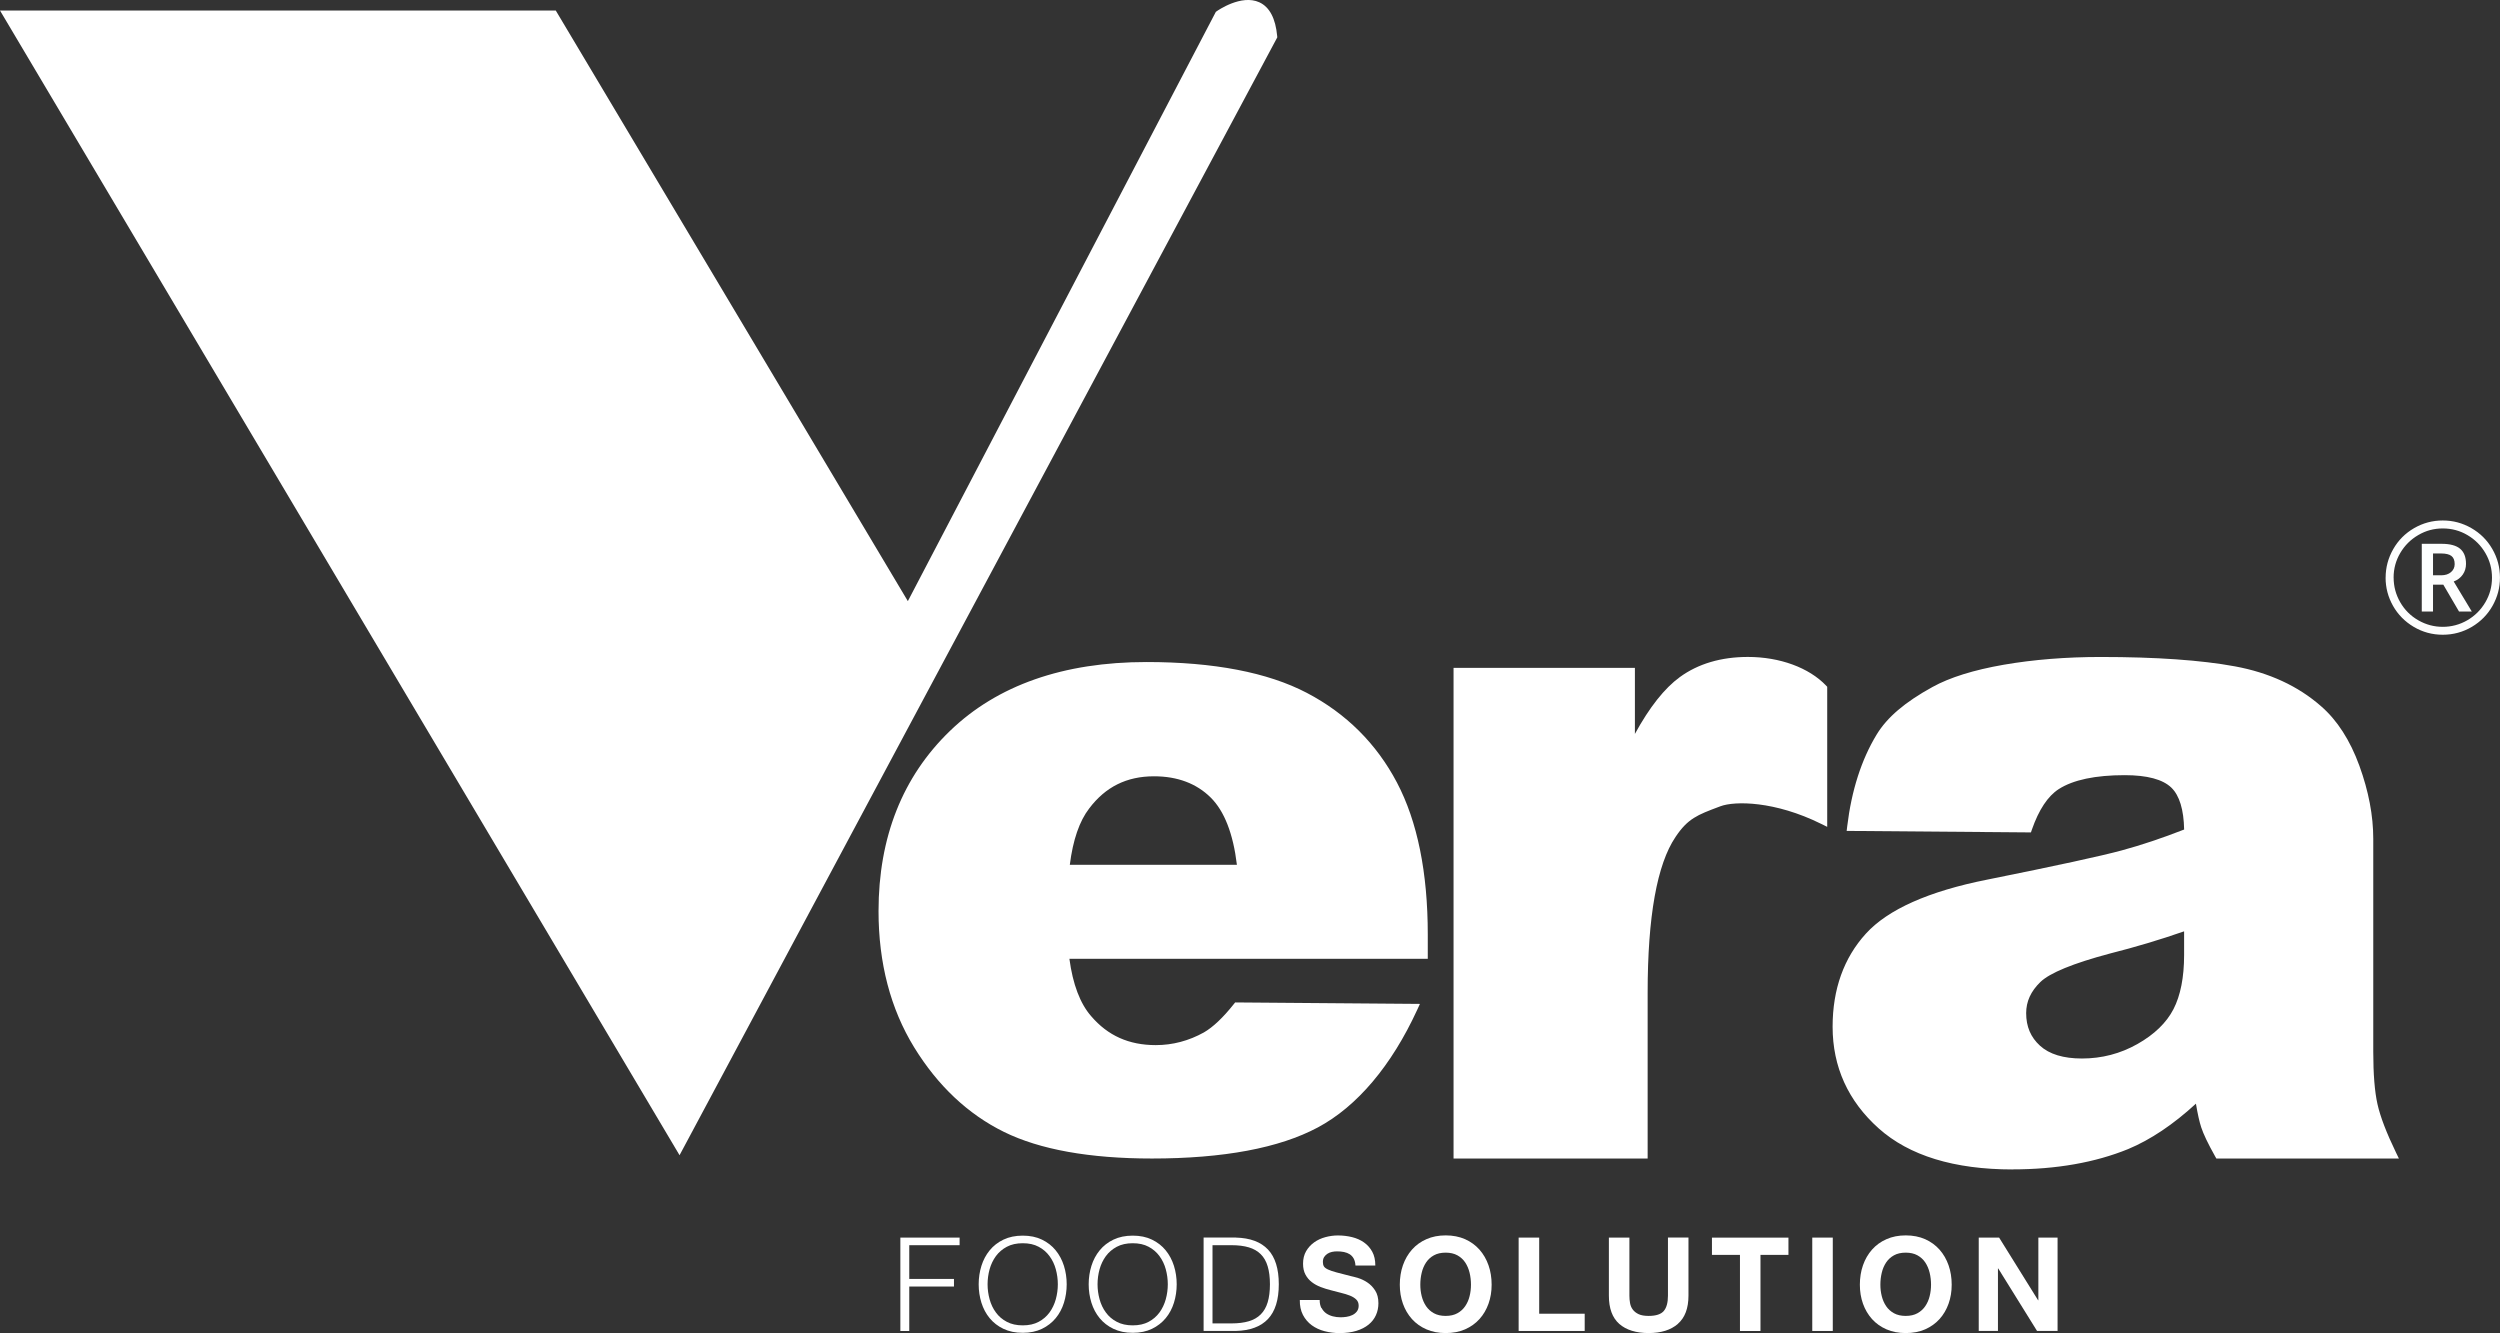 <?xml version="1.0" encoding="UTF-8"?> <svg xmlns="http://www.w3.org/2000/svg" id="Layer_2" data-name="Layer 2" viewBox="0 0 727.46 387.9"><rect x="0" y="0" width="727.46" height="387.9" fill="#333333" stroke="none"/><defs><style> .cls-1 { fill: #fdfefe; } .cls-1, .cls-2 { stroke-width: 0px; } .cls-2 { fill: #fff; } </style></defs><g id="Livello_1" data-name="Livello 1"><g><path class="cls-2" d="M414.25,277.8h-104.43c.94,8.36,3.2,14.59,6.78,18.68,5.03,5.89,11.6,8.83,19.71,8.83,5.12,0,9.98-1.28,14.59-3.84,2.82-1.62,5.84-4.48,9.09-8.57l51.32.41c-7.39,16.08-17.32,27.77-28.41,33.7-11.09,5.93-27,8.89-47.74,8.89-18,0-32.17-2.54-42.49-7.61-10.32-5.08-18.88-13.14-25.66-24.19-6.78-11.05-10.17-24.04-10.17-38.97,0-21.24,6.8-38.44,20.41-51.58,13.61-13.14,32.4-19.71,56.38-19.71,19.45,0,34.81,2.94,46.07,8.83,11.26,5.89,19.84,14.42,25.72,25.6,5.89,11.18,8.83,25.72,8.83,43.64v5.89ZM361.27,252.85c-1.02-10.07-3.73-17.28-8.13-21.63-4.4-4.35-10.17-6.53-17.34-6.53-8.28,0-14.89,3.29-19.84,9.85-3.16,4.1-5.16,10.2-6.02,18.3h51.32Z"></path><path class="cls-2" d="M335.16,337.11c-18.1,0-32.58-2.6-43.02-7.74-10.48-5.16-19.28-13.45-26.15-24.64-6.87-11.19-10.35-24.51-10.35-39.6,0-21.49,6.99-39.13,20.78-52.44,13.78-13.3,33.03-20.05,57.21-20.05,19.56,0,35.25,3.02,46.63,8.97,11.43,5.98,20.26,14.76,26.23,26.1,5.95,11.3,8.97,26.17,8.97,44.2v7.09h-104.28c.99,7.41,3.12,13.02,6.33,16.69,4.85,5.67,10.99,8.42,18.8,8.42,4.89,0,9.6-1.24,14-3.69,2.65-1.53,5.59-4.31,8.73-8.27l.37-.46,53.77.43-.78,1.69c-7.49,16.3-17.5,28.14-28.94,34.26-11.22,6-27.47,9.04-48.31,9.04ZM333.63,195.06c-23.54,0-42.22,6.52-55.54,19.37-13.3,12.84-20.04,29.9-20.04,50.71,0,14.64,3.36,27.54,10,38.34,6.63,10.8,15.1,18.79,25.16,23.74,10.11,4.97,24.23,7.49,41.96,7.49,20.43,0,36.3-2.94,47.17-8.75,10.58-5.65,19.92-16.51,27.09-31.45l-48.85-.39c-3.19,3.96-6.24,6.79-9.06,8.41-4.78,2.66-9.89,4-15.19,4-8.44,0-15.38-3.11-20.63-9.25-3.72-4.26-6.1-10.76-7.06-19.34l-.15-1.34h104.58v-4.68c0-17.63-2.92-32.13-8.69-43.08-5.74-10.9-14.23-19.34-25.22-25.09-11.03-5.77-26.35-8.69-45.51-8.69ZM362.61,254.05h-53.99l.14-1.33c.87-8.29,2.98-14.66,6.26-18.91,5.16-6.85,12.16-10.32,20.79-10.32,7.46,0,13.58,2.31,18.19,6.88,4.58,4.53,7.43,12.06,8.48,22.36l.14,1.33ZM311.3,251.64h48.62c-1.09-9.05-3.65-15.63-7.63-19.57-4.14-4.1-9.69-6.18-16.49-6.18-7.95,0-14.12,3.07-18.87,9.37-2.84,3.68-4.73,9.18-5.63,16.37Z"></path><g><path class="cls-2" d="M424.17,195.55h50.35v23c4.84-9.96,9.85-16.81,15-20.55,5.15-3.74,11.52-5.62,19.1-5.62s16.61,2.47,21.85,7.96v38.33c-13.46-6.67-25.56-6.96-30.29-5.18-6.6,2.48-9.76,3.57-13.64,9.38-5.55,8.19-8.33,23.52-8.33,45.99v47.05h-54.05v-140.36Z"></path><path class="cls-2" d="M479.43,337.11h-56.47v-142.77h52.77v19.22c4.22-7.74,8.61-13.29,13.09-16.55,5.34-3.88,12.01-5.85,19.81-5.85,9.25,0,17.74,3.11,22.73,8.33l.33.35v40.76l-1.74-.86c-13.51-6.7-25.16-6.7-29.33-5.13l-.48.18c-6.19,2.33-9.01,3.39-12.58,8.74-5.39,7.96-8.12,23.21-8.12,45.32v48.26ZM425.38,334.7h51.64v-45.84c0-22.61,2.87-38.31,8.53-46.67,3.99-5.99,7.45-7.29,13.73-9.65l.48-.18c4.54-1.71,15.97-1.85,29.51,4.39v-35.92c-4.58-4.54-12.26-7.24-20.65-7.24-7.28,0-13.47,1.81-18.39,5.39-4.97,3.61-9.89,10.38-14.62,20.1l-2.29,4.71v-27.03h-47.94v137.94Z"></path></g><path class="cls-2" d="M590.1,241.02l-51.41-.43c.55-4.56,2.13-15.9,8.39-26.2,3.28-5.4,8.92-9.63,15.79-13.41,4.93-2.73,11.72-4.84,20.35-6.34,8.63-1.5,17.97-2.25,28.02-2.25,16.12,0,29.08.9,38.86,2.71,9.78,1.81,17.93,5.57,24.45,11.3,4.58,3.97,8.19,9.58,10.84,16.85,2.64,7.27,3.96,14.21,3.96,20.82v61.98c0,6.61.42,11.79,1.26,15.53.84,3.75,2.66,8.52,5.49,14.34h-50.49c-2.03-3.61-3.35-6.36-3.97-8.26-.62-1.89-1.23-4.87-1.85-8.92-7.05,6.79-14.05,11.63-21.01,14.54-9.52,3.88-20.57,5.81-33.17,5.81-16.74,0-29.45-3.88-38.13-11.63-8.68-7.75-13.02-17.31-13.02-28.68,0-10.66,3.13-19.43,9.38-26.3,6.25-6.87,17.8-11.98,34.63-15.33,20.18-4.05,33.26-6.89,39.25-8.52,5.99-1.63,12.33-3.77,19.03-6.41,0-6.61-1.37-11.23-4.1-13.88-2.73-2.64-7.53-3.97-14.41-3.97-8.81,0-15.42,1.41-19.82,4.23-3.44,2.2-6.21,6.34-8.33,12.42ZM636.75,269.3c-7.4,2.64-15.11,4.98-23.13,7-10.93,2.91-17.84,5.77-20.75,8.59-3,2.91-4.49,6.21-4.49,9.91,0,4.23,1.47,7.69,4.43,10.37,2.95,2.69,7.29,4.03,13.02,4.03s11.56-1.45,16.72-4.36c5.15-2.91,8.81-6.45,10.97-10.64,2.16-4.18,3.24-9.62,3.24-16.32v-8.59Z"></path><path class="cls-2" d="M585.61,340.29c-16.97,0-30.07-4.02-38.93-11.94-8.91-7.96-13.42-17.91-13.42-29.58,0-10.92,3.26-20.04,9.7-27.11,6.4-7.03,18.27-12.32,35.28-15.7,20.05-4.03,33.23-6.89,39.17-8.51,5.68-1.54,11.78-3.58,18.14-6.07-.11-5.8-1.36-9.9-3.72-12.19-2.49-2.41-7.05-3.63-13.57-3.63-8.53,0-14.98,1.36-19.17,4.04-3.19,2.04-5.82,6.01-7.84,11.8l-.28.82-53.62-.44.16-1.34c1.25-10.42,4.13-19.39,8.56-26.69,3.05-5.02,8.21-9.42,16.24-13.84,5.03-2.78,12-4.96,20.73-6.48,8.66-1.5,18.16-2.26,28.22-2.26,16.11,0,29.26.92,39.08,2.73,9.95,1.84,18.37,5.73,25.03,11.58,4.71,4.08,8.47,9.92,11.17,17.34,2.68,7.37,4.04,14.51,4.04,21.23v61.98c0,6.5.41,11.63,1.23,15.27.81,3.64,2.63,8.37,5.39,14.08l.84,1.73h-53.12l-.35-.62c-2.09-3.72-3.41-6.49-4.06-8.48-.52-1.6-1.03-3.85-1.53-6.86-6.58,6.05-13.2,10.49-19.72,13.21-9.63,3.92-20.94,5.91-33.64,5.91ZM618.25,223.16c7.26,0,12.25,1.41,15.25,4.3,2.96,2.87,4.46,7.83,4.46,14.74v.82l-.76.3c-6.72,2.65-13.16,4.82-19.16,6.45-6,1.63-19.23,4.51-39.33,8.54-16.5,3.28-27.93,8.32-33.97,14.96-6.02,6.61-9.07,15.19-9.07,25.49,0,10.96,4.24,20.3,12.62,27.78,8.41,7.51,20.97,11.32,37.33,11.32,12.38,0,23.39-1.93,32.72-5.73,6.78-2.83,13.73-7.64,20.63-14.29l1.68-1.62.35,2.3c.6,3.97,1.21,6.91,1.81,8.73.55,1.7,1.74,4.2,3.53,7.43h47.87c-2.39-5.11-3.98-9.43-4.75-12.87-.85-3.81-1.28-9.12-1.28-15.79v-61.98c0-6.44-1.31-13.3-3.89-20.4-2.56-7.04-6.09-12.54-10.49-16.35-6.33-5.56-14.37-9.27-23.88-11.03-9.67-1.78-22.67-2.69-38.64-2.69-9.93,0-19.28.75-27.81,2.23-8.46,1.47-15.18,3.56-19.98,6.21-7.65,4.22-12.53,8.34-15.35,12.99-4.06,6.69-6.77,14.88-8.05,24.38l49.2.41c2.16-5.87,5.03-9.99,8.52-12.23,4.59-2.93,11.47-4.42,20.48-4.42ZM605.83,310.42c-6.01,0-10.66-1.46-13.83-4.35-3.2-2.91-4.82-6.7-4.82-11.27,0-4.02,1.63-7.65,4.86-10.78,3.09-2.99,10.05-5.9,21.28-8.89,7.95-2.01,15.7-4.36,23.03-6.97l1.61-.58v10.3c0,6.86-1.13,12.54-3.37,16.88-2.26,4.38-6.11,8.13-11.45,11.14-5.31,3-11.14,4.52-17.31,4.52ZM635.55,271c-6.93,2.42-14.19,4.59-21.63,6.47-10.66,2.84-17.46,5.63-20.21,8.29-2.78,2.7-4.13,5.66-4.13,9.05,0,3.91,1.32,7.01,4.03,9.48,2.71,2.47,6.81,3.72,12.21,3.72,5.75,0,11.18-1.41,16.13-4.21,4.92-2.78,8.45-6.19,10.49-10.14,2.06-3.99,3.1-9.3,3.1-15.77v-6.89Z"></path><path class="cls-2" d="M197.68,333.7L2.12,4.27h158.92l103.2,173.13L354.73,4.27s14.21-10.1,15.7,6.36l-172.75,323.07Z"></path><path class="cls-2" d="M197.74,336.15L0,3.06h161.72l.35.59,102.1,171.27L353.79,3.45l.24-.17c.29-.21,7.17-5.02,12.42-2.61,2.97,1.37,4.72,4.68,5.19,9.84l.03.36-.17.32-173.76,324.96ZM4.24,5.47l193.39,325.77L369.2,10.38c-.42-4.03-1.69-6.56-3.76-7.51-3.53-1.63-8.65,1.48-9.79,2.23l-91.35,174.77L160.35,5.47H4.24Z"></path><g><path class="cls-2" d="M279.23,360.12v2.21h-14.65v9.82h13.01v2.21h-13.01v12.94h-2.59v-27.17h17.24Z"></path><path class="cls-2" d="M285.58,368.34c.53-1.7,1.33-3.2,2.4-4.51,1.07-1.31,2.4-2.35,4.01-3.12,1.61-.77,3.48-1.16,5.61-1.16s4,.39,5.59,1.16c1.6.77,2.93,1.81,4,3.12,1.07,1.31,1.86,2.81,2.4,4.51.53,1.7.8,3.49.8,5.37s-.27,3.67-.8,5.37c-.53,1.7-1.33,3.2-2.4,4.49-1.07,1.29-2.4,2.33-4,3.1-1.6.77-3.46,1.16-5.59,1.16s-4-.39-5.61-1.16c-1.61-.77-2.95-1.81-4.01-3.1-1.07-1.29-1.86-2.79-2.4-4.49-.53-1.7-.8-3.49-.8-5.37s.27-3.67.8-5.37ZM287.96,378.07c.39,1.43,1,2.72,1.83,3.84.82,1.13,1.88,2.04,3.18,2.72,1.29.69,2.84,1.03,4.64,1.03s3.34-.34,4.62-1.03c1.28-.68,2.33-1.59,3.16-2.72.82-1.13,1.43-2.41,1.83-3.84.39-1.43.59-2.89.59-4.36s-.2-2.95-.59-4.38c-.39-1.42-1-2.7-1.83-3.82-.82-1.13-1.88-2.04-3.16-2.72-1.28-.69-2.82-1.03-4.62-1.03s-3.35.34-4.64,1.03c-1.29.69-2.35,1.59-3.18,2.72-.82,1.13-1.43,2.4-1.83,3.82-.39,1.42-.59,2.88-.59,4.38s.2,2.92.59,4.36Z"></path><path class="cls-2" d="M317.59,368.34c.53-1.7,1.33-3.2,2.4-4.51,1.07-1.31,2.4-2.35,4.01-3.12,1.61-.77,3.48-1.16,5.61-1.16s4,.39,5.59,1.16c1.6.77,2.93,1.81,4,3.12,1.07,1.31,1.86,2.81,2.4,4.51.53,1.7.8,3.49.8,5.37s-.27,3.67-.8,5.37c-.53,1.7-1.33,3.2-2.4,4.49-1.07,1.29-2.4,2.33-4,3.1-1.6.77-3.46,1.16-5.59,1.16s-4-.39-5.61-1.16c-1.61-.77-2.95-1.81-4.01-3.1-1.07-1.29-1.86-2.79-2.4-4.49-.53-1.7-.8-3.49-.8-5.37s.27-3.67.8-5.37ZM319.96,378.07c.39,1.43,1,2.72,1.83,3.84.82,1.13,1.88,2.04,3.18,2.72,1.29.69,2.84,1.03,4.64,1.03s3.34-.34,4.62-1.03c1.28-.68,2.33-1.59,3.16-2.72.82-1.13,1.43-2.41,1.83-3.84.39-1.43.59-2.89.59-4.36s-.2-2.95-.59-4.38c-.39-1.42-1-2.7-1.83-3.82-.82-1.13-1.88-2.04-3.16-2.72-1.28-.69-2.82-1.03-4.62-1.03s-3.35.34-4.64,1.03c-1.29.69-2.35,1.59-3.18,2.72-.82,1.13-1.43,2.4-1.83,3.82-.39,1.42-.59,2.88-.59,4.38s.2,2.92.59,4.36Z"></path><path class="cls-2" d="M359.63,360.12c4.13.1,7.25,1.26,9.34,3.48,2.09,2.22,3.14,5.59,3.14,10.1s-1.05,7.88-3.14,10.1c-2.09,2.22-5.21,3.38-9.34,3.48h-9.4v-27.17h9.4ZM358.34,385.09c1.95,0,3.63-.21,5.04-.63,1.41-.42,2.57-1.08,3.48-2,.91-.91,1.59-2.09,2.02-3.54.43-1.45.65-3.18.65-5.21s-.22-3.77-.65-5.21c-.43-1.45-1.1-2.63-2.02-3.54-.91-.91-2.07-1.58-3.48-2-1.41-.42-3.09-.63-5.04-.63h-5.52v22.76h5.52Z"></path><path class="cls-2" d="M384.56,380.6c.33.63.77,1.15,1.31,1.54.55.39,1.19.68,1.92.88.74.19,1.5.29,2.28.29.53,0,1.1-.04,1.71-.13.61-.09,1.18-.26,1.71-.51.53-.25.98-.6,1.33-1.05s.53-1.01.53-1.69c0-.74-.23-1.33-.7-1.79s-1.08-.84-1.85-1.14c-.76-.3-1.62-.57-2.59-.8-.96-.23-1.94-.48-2.93-.76-1.01-.25-2-.56-2.97-.93-.96-.37-1.83-.84-2.59-1.43-.76-.58-1.38-1.31-1.85-2.19-.47-.88-.7-1.93-.7-3.18,0-1.4.3-2.61.89-3.63s1.38-1.88,2.34-2.57c.96-.69,2.05-1.19,3.27-1.52,1.22-.33,2.44-.49,3.65-.49,1.42,0,2.78.16,4.09.48s2.47.83,3.48,1.54c1.01.71,1.82,1.62,2.42,2.72.6,1.1.89,2.44.89,4.01h-5.78c-.05-.81-.22-1.48-.51-2.02-.29-.53-.68-.95-1.16-1.26-.48-.3-1.03-.52-1.66-.65-.62-.13-1.3-.19-2.04-.19-.48,0-.96.05-1.45.15-.48.1-.92.28-1.31.53-.39.25-.72.57-.97.95-.25.38-.38.86-.38,1.45,0,.53.1.96.3,1.29.2.33.6.63,1.2.91.6.28,1.42.56,2.47.84,1.05.28,2.43.63,4.13,1.07.51.1,1.21.29,2.11.55.9.27,1.79.69,2.68,1.27.89.58,1.66,1.36,2.3,2.34.65.98.97,2.23.97,3.75,0,1.24-.24,2.4-.72,3.46-.48,1.07-1.2,1.99-2.15,2.76-.95.77-2.13,1.38-3.54,1.81-1.41.43-3.04.65-4.89.65-1.5,0-2.95-.18-4.36-.55-1.41-.37-2.65-.94-3.73-1.73-1.08-.79-1.93-1.79-2.57-3.01-.63-1.22-.94-2.66-.91-4.34h5.78c0,.91.16,1.69.49,2.32Z"></path><path class="cls-2" d="M408.23,368.17c.61-1.74,1.48-3.25,2.63-4.55,1.14-1.29,2.54-2.31,4.21-3.04,1.66-.74,3.53-1.1,5.61-1.1s3.98.37,5.63,1.1c1.65.74,3.04,1.75,4.19,3.04,1.14,1.29,2.02,2.81,2.63,4.55.61,1.74.91,3.62.91,5.65s-.3,3.82-.91,5.54c-.61,1.71-1.48,3.2-2.63,4.47-1.14,1.27-2.54,2.26-4.19,2.99-1.65.72-3.53,1.08-5.63,1.08s-3.95-.36-5.61-1.08c-1.66-.72-3.06-1.72-4.21-2.99-1.14-1.27-2.02-2.76-2.63-4.47-.61-1.71-.91-3.56-.91-5.54s.3-3.91.91-5.65ZM413.69,377.15c.27,1.08.69,2.05,1.27,2.91s1.34,1.55,2.28,2.07c.94.52,2.08.78,3.42.78s2.49-.26,3.42-.78c.94-.52,1.7-1.21,2.28-2.07.58-.86,1.01-1.83,1.27-2.91.27-1.08.4-2.19.4-3.33s-.13-2.35-.4-3.46c-.27-1.12-.69-2.11-1.27-2.99-.58-.88-1.35-1.57-2.28-2.09-.94-.52-2.08-.78-3.42-.78s-2.49.26-3.42.78c-.94.52-1.7,1.22-2.28,2.09-.58.88-1.01,1.87-1.27,2.99-.27,1.12-.4,2.27-.4,3.46s.13,2.25.4,3.33Z"></path><path class="cls-2" d="M447.88,360.12v22.15h13.24v5.02h-19.22v-27.17h5.97Z"></path><path class="cls-2" d="M488.25,385.22c-2.06,1.79-4.9,2.68-8.52,2.68s-6.53-.89-8.54-2.66c-2.02-1.78-3.03-4.51-3.03-8.22v-16.9h5.97v16.9c0,.74.06,1.46.19,2.17.13.71.39,1.34.8,1.88.41.55.97.99,1.69,1.33.72.34,1.69.51,2.91.51,2.13,0,3.6-.48,4.41-1.43.81-.95,1.22-2.44,1.22-4.47v-16.9h5.97v16.9c0,3.68-1.03,6.41-3.08,8.2Z"></path><path class="cls-2" d="M498.15,365.15v-5.02h22.26v5.02h-8.14v22.15h-5.97v-22.15h-8.14Z"></path><path class="cls-2" d="M533.31,360.12v27.17h-5.97v-27.17h5.97Z"></path><path class="cls-2" d="M542.1,368.17c.61-1.74,1.48-3.25,2.63-4.55,1.14-1.29,2.54-2.31,4.21-3.04,1.66-.74,3.53-1.1,5.61-1.1s3.98.37,5.63,1.1c1.65.74,3.04,1.75,4.19,3.04,1.14,1.29,2.02,2.81,2.63,4.55.61,1.74.91,3.62.91,5.65s-.3,3.82-.91,5.54c-.61,1.71-1.48,3.2-2.63,4.47-1.14,1.27-2.54,2.26-4.19,2.99-1.65.72-3.53,1.08-5.63,1.08s-3.95-.36-5.61-1.08c-1.66-.72-3.06-1.72-4.21-2.99-1.14-1.27-2.02-2.76-2.63-4.47-.61-1.71-.91-3.56-.91-5.54s.3-3.91.91-5.65ZM547.56,377.15c.27,1.08.69,2.05,1.27,2.91s1.34,1.55,2.28,2.07c.94.52,2.08.78,3.42.78s2.49-.26,3.42-.78c.94-.52,1.7-1.21,2.28-2.07.58-.86,1.01-1.83,1.27-2.91.27-1.08.4-2.19.4-3.33s-.13-2.35-.4-3.46c-.27-1.12-.69-2.11-1.27-2.99-.58-.88-1.35-1.57-2.28-2.09-.94-.52-2.08-.78-3.42-.78s-2.49.26-3.42.78c-.94.52-1.7,1.22-2.28,2.09-.58.88-1.01,1.87-1.27,2.99-.27,1.12-.4,2.27-.4,3.46s.13,2.25.4,3.33Z"></path><path class="cls-2" d="M581.71,360.12l11.34,18.23h.08v-18.23h5.59v27.17h-5.97l-11.3-18.19h-.08v18.19h-5.59v-27.17h5.94Z"></path></g><path class="cls-1" d="M694.18,168.09c0-2.95.74-5.72,2.21-8.3,1.47-2.58,3.5-4.62,6.08-6.11,2.58-1.49,5.36-2.23,8.34-2.23s5.72.74,8.3,2.21c2.58,1.48,4.62,3.5,6.11,6.08,1.49,2.58,2.23,5.36,2.23,8.34s-.72,5.63-2.15,8.19c-1.43,2.55-3.44,4.59-6.02,6.13-2.58,1.53-5.41,2.3-8.47,2.3s-5.87-.76-8.45-2.29c-2.58-1.53-4.59-3.57-6.03-6.12-1.44-2.55-2.16-5.29-2.16-8.21ZM696.51,168.09c0,2.55.64,4.94,1.92,7.16,1.28,2.22,3.03,3.97,5.25,5.24,2.22,1.28,4.6,1.91,7.13,1.91s4.95-.64,7.15-1.92c2.2-1.28,3.94-3.02,5.23-5.21,1.29-2.19,1.94-4.58,1.94-7.18s-.64-4.95-1.92-7.15c-1.28-2.2-3.02-3.94-5.21-5.23-2.19-1.29-4.58-1.94-7.18-1.94s-4.95.64-7.15,1.93c-2.2,1.28-3.94,3.02-5.23,5.21-1.29,2.19-1.94,4.58-1.94,7.18ZM717.57,164.06c0,1.18-.31,2.22-.94,3.13-.63.91-1.51,1.58-2.64,2.02l5.27,8.74h-3.72l-4.58-7.83h-2.99v7.83h-3.27v-19.71h5.77c2.45,0,4.24.48,5.39,1.44,1.14.96,1.71,2.42,1.71,4.38ZM707.97,167.4h2.39c1.18,0,2.13-.31,2.84-.92s1.07-1.39,1.07-2.33c0-1.11-.32-1.9-.95-2.38-.63-.48-1.64-.72-3.01-.72h-2.34v6.35Z"></path></g></g></svg> 